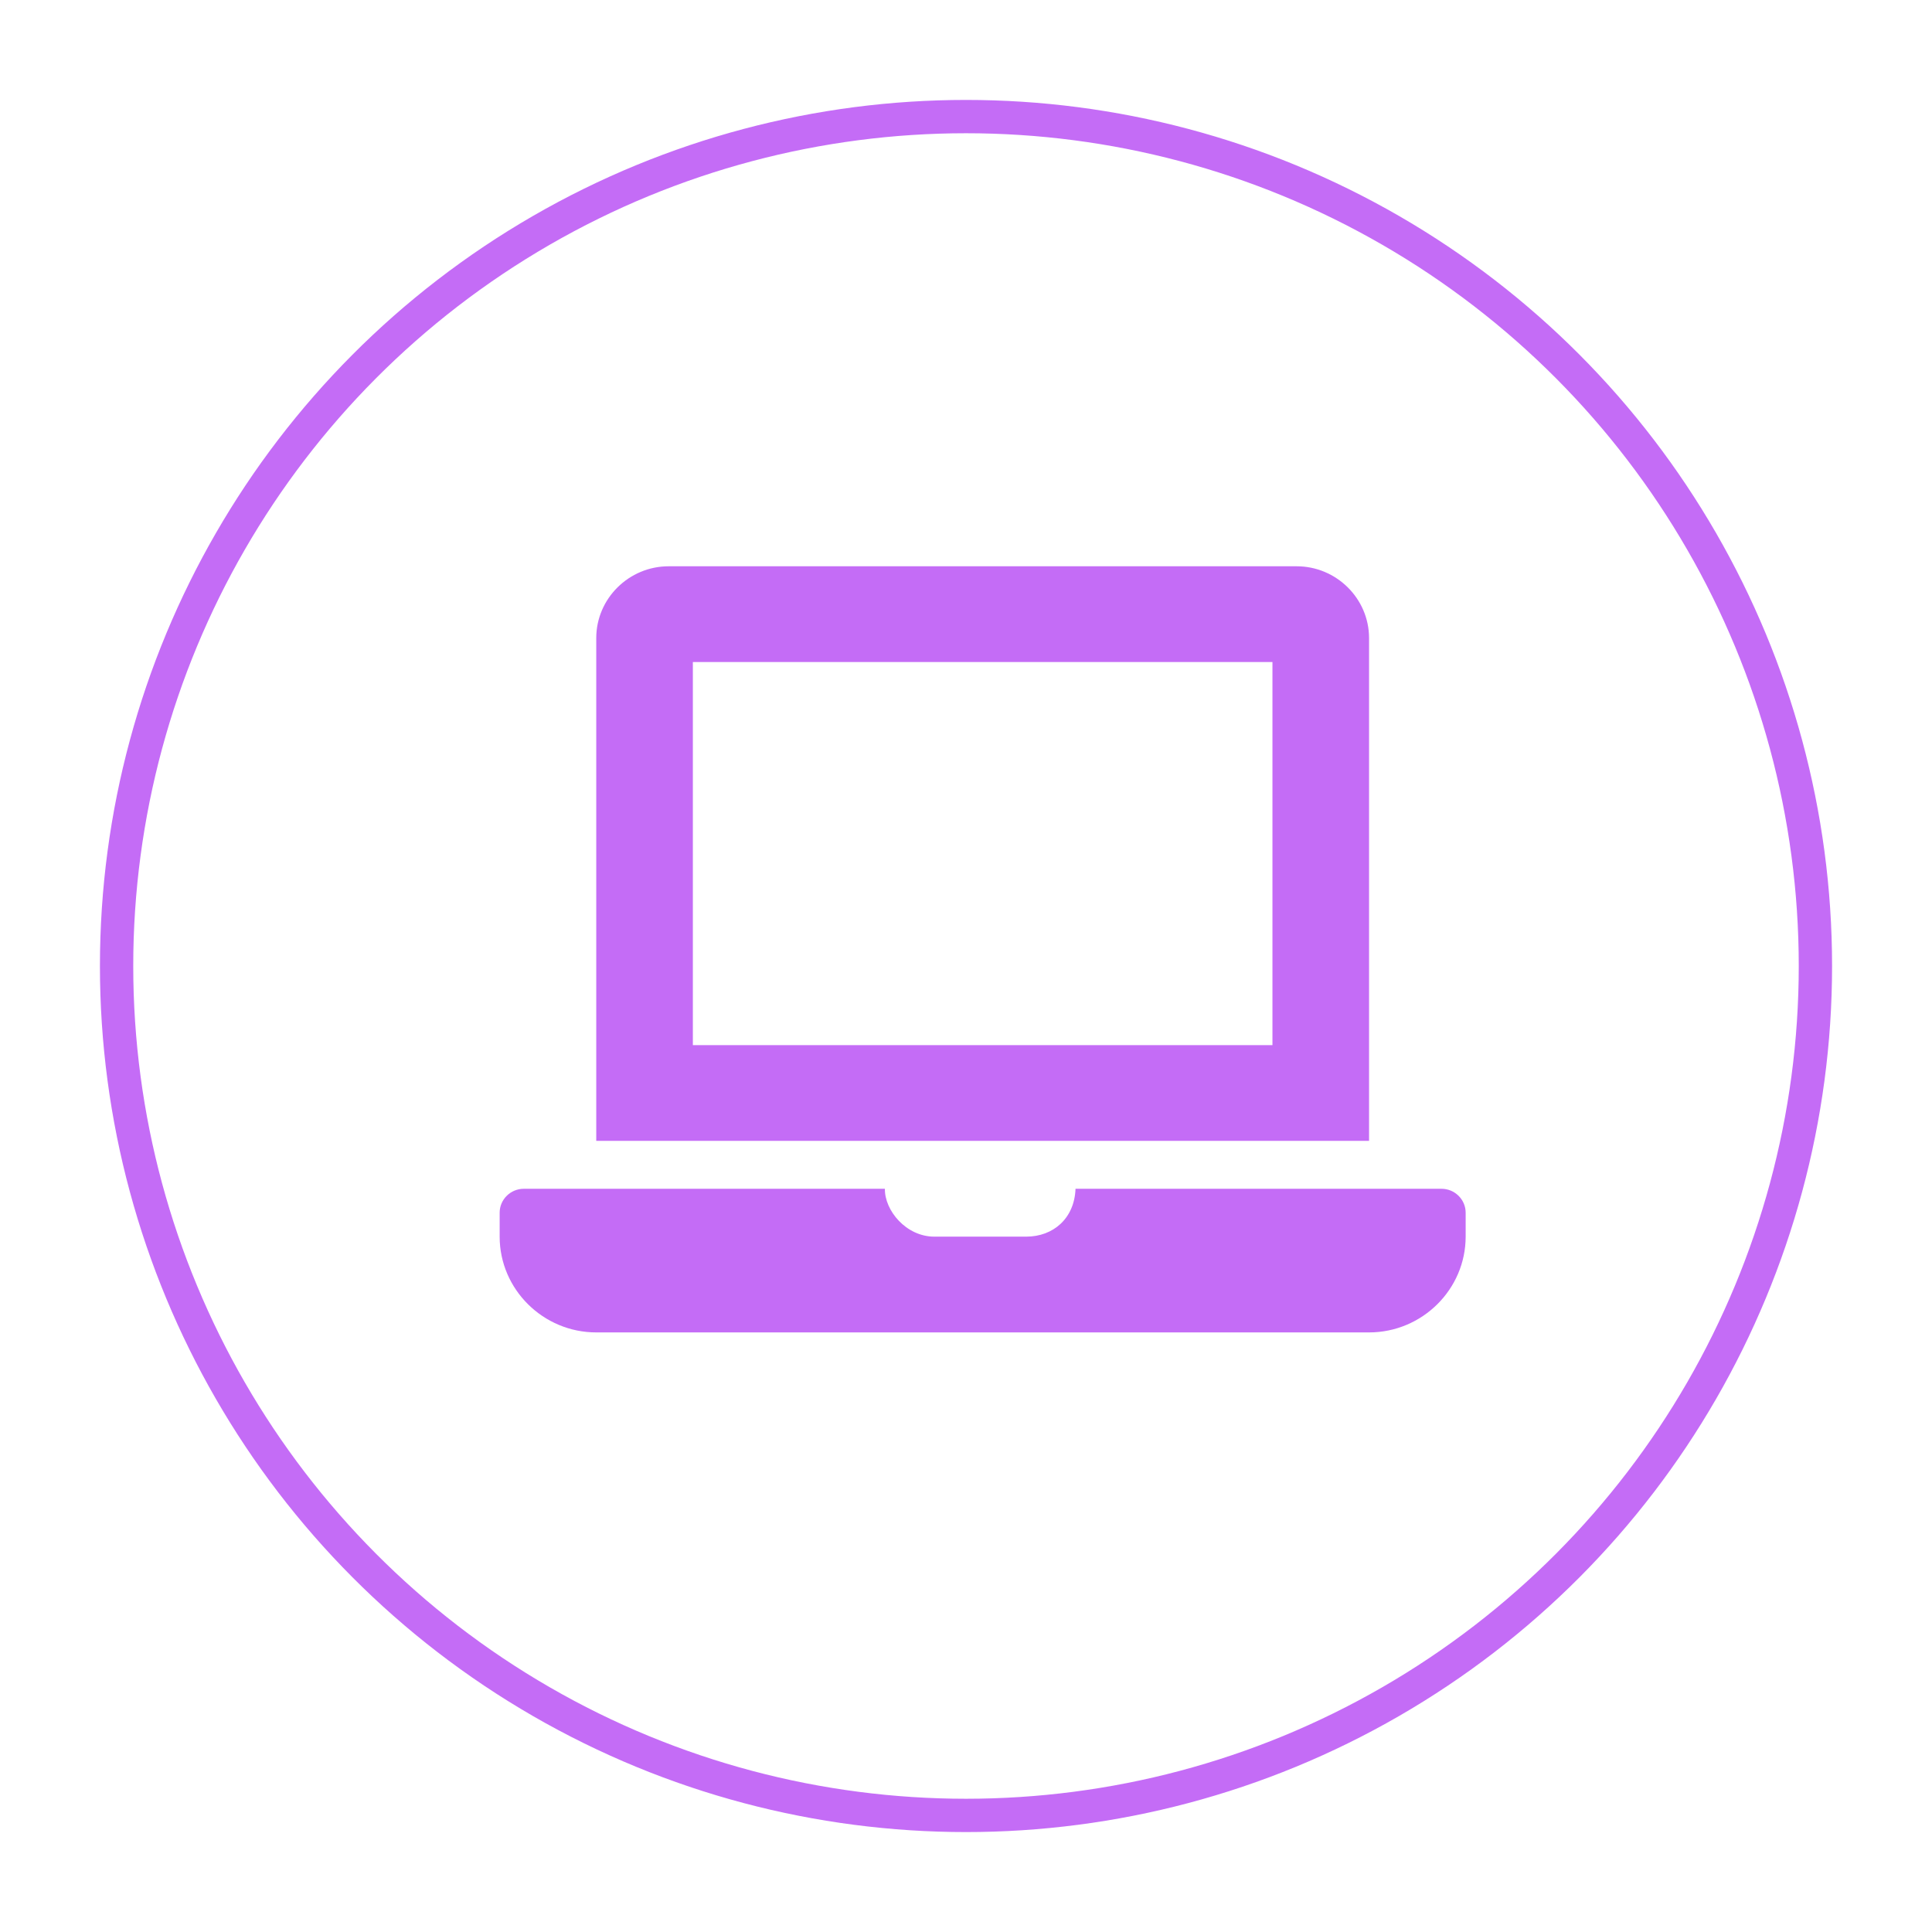<svg width="58" height="58" viewBox="0 0 58 58" fill="none" xmlns="http://www.w3.org/2000/svg">
<g filter="url(#filter0_d_1_16274)">
<circle cx="29" cy="28" r="26" fill="white"/>
<circle cx="29" cy="28" r="25.5" stroke="#C46CF6"/>
</g>
<path d="M43.275 35.688H32.288C32.255 36.577 31.622 37.125 30.805 37.125H28.05C27.203 37.125 26.554 36.34 26.565 35.688H15.725C15.326 35.688 15 36.011 15 36.406V37.125C15 38.706 16.305 40 17.9 40H41.1C42.695 40 44 38.706 44 37.125V36.406C44 36.011 43.674 35.688 43.275 35.688ZM41.1 19.156C41.1 17.97 40.121 17 38.925 17H20.075C18.879 17 17.9 17.97 17.9 19.156V34.25H41.1V19.156ZM38.2 31.375H20.8V19.875H38.2V31.375Z" fill="#C46CF6"/>
<defs>
<filter id="filter0_d_1_16274" x="0" y="0" width="58" height="58" filterUnits="userSpaceOnUse" color-interpolation-filters="sRGB">
<feFlood flood-opacity="0" result="BackgroundImageFix"/>
<feColorMatrix in="SourceAlpha" type="matrix" values="0 0 0 0 0 0 0 0 0 0 0 0 0 0 0 0 0 0 127 0" result="hardAlpha"/>
<feOffset dy="1"/>
<feGaussianBlur stdDeviation="1.5"/>
<feComposite in2="hardAlpha" operator="out"/>
<feColorMatrix type="matrix" values="0 0 0 0 0 0 0 0 0 0 0 0 0 0 0 0 0 0 0.1 0"/>
<feBlend mode="normal" in2="BackgroundImageFix" result="effect1_dropShadow_1_16274"/>
<feBlend mode="normal" in="SourceGraphic" in2="effect1_dropShadow_1_16274" result="shape"/>
</filter>
</defs>
</svg>
